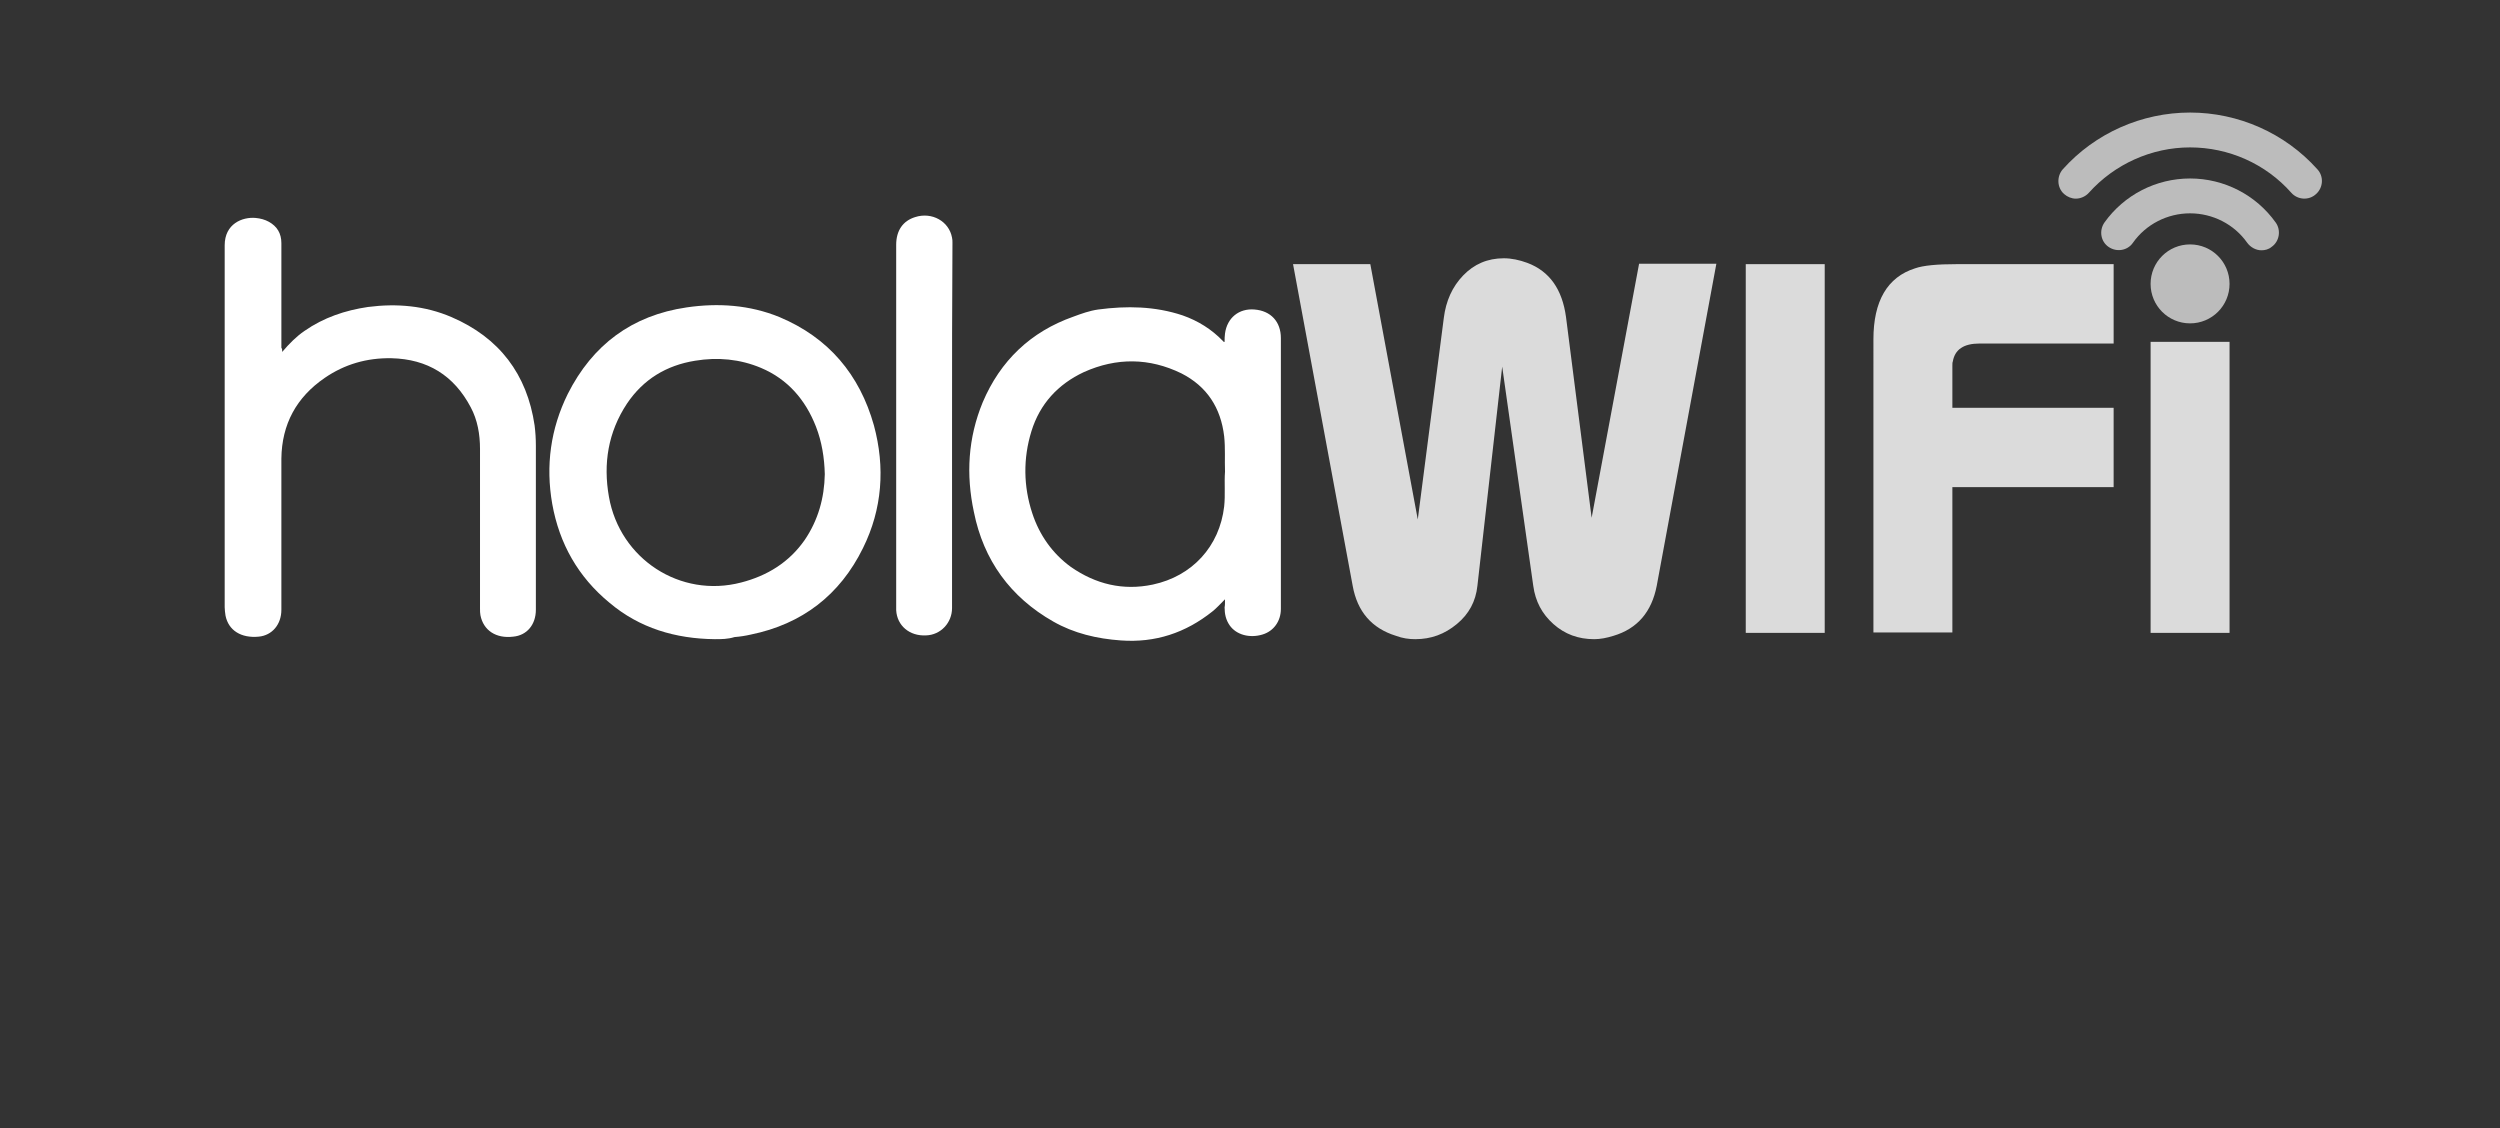 <?xml version="1.0" encoding="utf-8"?>
<!-- Generator: Adobe Illustrator 25.1.0, SVG Export Plug-In . SVG Version: 6.00 Build 0)  -->
<svg version="1.1" id="Capa_1" xmlns="http://www.w3.org/2000/svg" xmlns:xlink="http://www.w3.org/1999/xlink" x="0px" y="0px"
	 viewBox="0 0 595.3 268.6" style="enable-background:new 0 0 595.3 268.6;" xml:space="preserve">
<rect x="0" y="0" width="595.3" height="268.6" fill="#333333" stroke="none"/>
<style type="text/css">
	.st0{fill:#DBDBDB;}
	.st1{fill:#BCBCBC;}
	.st2{fill:#FFFFFF;}
	.st3{display:none;fill:#0082C8;}
	.st4{display:none;}
	.st5{display:inline;fill:#727176;}
	.st6{display:none;fill:#727176;}
	.st7{display:inline;}
	.st8{fill:#727176;}
</style>
<g>
	<g>
		<g>
			<path class="st0" d="M307.9,62.9h18.4l11.3,60.8l6.2-48c0.5-4,2-7.4,4.6-10.1s5.8-4.1,9.7-4.1c1.8,0,3.7,0.4,5.6,1.1
				c5.3,2,8.3,6.3,9.2,12.9l6.1,47.8l11.3-60.5h18.4l-14.2,76.7c-1.2,6.2-4.6,10.2-10.3,11.9c-1.6,0.5-3.1,0.8-4.6,0.8
				c-3.8,0-7-1.2-9.7-3.6c-2.7-2.4-4.3-5.4-4.8-9.1l-7.4-52.2l-5.9,52.2c-0.4,3.7-2,6.7-4.9,9.1c-2.9,2.4-6.1,3.6-9.9,3.6
				c-1.5,0-3-0.2-4.6-0.8c-5.8-1.8-9.2-5.8-10.3-11.9L307.9,62.9z"/>
			<path class="st0" d="M415.7,150.7V62.9h18.8v87.8H415.7z"/>
			<path class="st0" d="M446.1,80.8c0-9.1,3.3-14.8,9.9-16.9c2-0.7,5.3-1,9.9-1h37.4v18.9h-31.9c-3.8,0-5.9,1.4-6.4,4.3
				c-0.1,0.2-0.1,0.6-0.1,1.1v9.9h38.4v18.9h-38.4v34.6h-18.8V80.8z"/>
			<path class="st0" d="M512.1,150.7V81.4h18.8v69.3H512.1z"/>
		</g>
	</g>
	<g>
		<path class="st1" d="M530.9,67.6c0,5.2-4.2,9.4-9.4,9.4c-5.2,0-9.4-4.2-9.4-9.4s4.2-9.4,9.4-9.4C526.7,58.2,530.9,62.4,530.9,67.6
			L530.9,67.6z"/>
		<g>
			<path class="st1" d="M521.5,42.5c-8.1,0-15.7,3.9-20.4,10.5c-1.3,1.9-0.9,4.5,1,5.8c1.9,1.3,4.5,0.9,5.8-1c3.1-4.4,8.2-7,13.6-7
				s10.5,2.6,13.6,7c0.8,1.1,2.1,1.8,3.4,1.8c0.8,0,1.7-0.2,2.4-0.8c1.9-1.3,2.3-4,1-5.8C537.2,46.4,529.6,42.5,521.5,42.5
				L521.5,42.5z"/>
			<path class="st1" d="M551.8,40.3c-7.7-8.6-18.8-13.5-30.3-13.5s-22.6,4.9-30.3,13.5c-1.5,1.7-1.4,4.4,0.3,5.9
				c0.8,0.7,1.8,1.1,2.8,1.1c1.1,0,2.3-0.5,3.1-1.4c6.1-6.8,14.9-10.8,24.1-10.8s18,3.9,24.1,10.8c1.5,1.7,4.2,1.9,5.9,0.3
				C553.2,44.7,553.4,42,551.8,40.3L551.8,40.3z"/>
		</g>
	</g>
	<g>
		<path class="st2" d="M67.2,83.8c1.7-2,3.4-3.7,5.3-5c4.6-3.2,9.7-4.9,15.1-5.7c6.9-0.9,13.6-0.3,19.9,2.4
			c11.4,4.9,18,13.6,19.8,25.8c0.2,1.6,0.3,3.2,0.3,4.8c0,13,0,26.1,0,39.1c0,3.5-2.1,6.1-5.4,6.4c-4.1,0.5-7.1-1.5-7.8-5.1
			c-0.1-0.5-0.1-1-0.1-1.6c0-12.6,0-25.3,0-38c0-3.5-0.6-6.9-2.2-9.9c-4-7.6-10.3-11.5-18.9-11.7c-5.8-0.1-11.1,1.4-15.9,4.7
			c-6.7,4.6-10.2,11-10.3,19.2c0,12,0,24,0,36c0,3.5-2.2,6.1-5.4,6.4c-4.2,0.4-7.2-1.5-7.9-5c-0.1-0.7-0.2-1.4-0.2-2
			c0-28.8,0-57.5,0-86.2c0-5.1,4.2-6.8,7.4-6.5c1.1,0.1,2.2,0.4,3.1,0.9c2,1.1,3,2.8,3,5.1c0,8.3,0,16.6,0,24.9
			C67.2,83.1,67.2,83.3,67.2,83.8z"/>
		<path class="st2" d="M226.7,101.4c0,14.5,0,29,0,43.4c0,3.5-2.7,6.4-6.2,6.5c-3.9,0.2-6.9-2.3-7.1-6c0-0.3,0-0.6,0-1
			c0-28.7,0-57.3,0-86c0-3.4,1.6-5.7,4.5-6.6c4-1.3,8.1,1,8.8,4.9c0.1,0.4,0.1,0.8,0.1,1.2C226.7,72.4,226.7,86.9,226.7,101.4z"/>
		<path class="st2" d="M291.7,142.7c-1.1,1.1-2,2.1-3,2.9c-6.4,5.1-13.6,7.5-21.8,6.9c-5.7-0.4-11.2-1.7-16.1-4.5
			c-10.2-5.8-16.6-14.6-18.9-26.1c-1.9-8.9-1.4-17.6,2.1-26.1c4.2-9.9,11.4-16.8,21.6-20.4c1.9-0.7,3.8-1.4,5.9-1.7
			c6.8-0.9,13.5-0.8,20.1,1.4c3.7,1.3,6.9,3.3,9.6,6.1c0.1,0.1,0.2,0.3,0.4,0.2c0-0.7,0-1.3,0.1-2c0.5-3.7,3.3-6,7-5.7
			c3.9,0.3,6.3,2.9,6.3,6.8c0,21.5,0,43,0,64.5c0,2.9-1.7,5.3-4.4,6.1c-3,0.9-6.2,0.1-7.8-2.2c-0.9-1.3-1.2-2.7-1.2-4.3
			C291.7,144.2,291.7,143.6,291.7,142.7z M291.5,103.9c-0.8-6.8-4.1-11.9-10.2-15c-7.6-3.7-15.4-3.8-23.2-0.3
			c-6.2,2.9-10.5,7.6-12.5,14.1c-2,6.5-1.9,13.1,0.2,19.5c1.7,5.2,4.8,9.6,9.2,12.8c5.9,4.1,12.4,5.7,19.5,4.2
			c9.4-2,15.9-9.1,17-18.6c0.3-2.8,0-5.6,0.2-8.3C291.6,109.5,291.8,106.7,291.5,103.9z"/>
		<path class="st2" d="M170.2,152.2c-9.3-0.1-17.9-2.6-25.1-8.7c-7.4-6.1-11.9-14-13.6-23.5c-1.6-9.1-0.4-17.9,3.7-26.2
			c5.9-11.7,15.3-18.7,28.3-20.6c7.5-1.1,15-0.6,22.1,2.3c11.7,4.9,19.1,13.7,22.5,25.8c2.7,10,2,19.9-2.6,29.2
			c-5.5,11.2-14.5,18.1-26.7,20.6c-1.3,0.3-2.6,0.5-3.9,0.6C173.3,152.2,171.8,152.2,170.2,152.2z M194.3,101.6
			c-2.5-6.4-6.7-11.3-13.1-14c-5-2.1-10.3-2.6-15.7-1.7c-6.8,1.1-12.3,4.4-16.2,10.2c-4.5,6.8-5.7,14.3-4.3,22.2
			c2.6,14.8,17,24.2,31.5,20.4c6.2-1.6,11.4-4.8,15.1-10.1c3.2-4.7,4.7-10,4.8-15.7C196.3,109,195.7,105.2,194.3,101.6z"/>
	</g>
</g>
<path class="st3" d="M328.4,191.8c0,13.2-10.7,23.9-23.9,23.9s-23.9-10.7-23.9-23.9s10.7-23.9,23.9-23.9
	C317.7,167.9,328.4,178.6,328.4,191.8z M313.8,205.4v-26.9c0-1.5-1.2-2.6-2.6-2.6h-13c-1.5,0-2.6,1.2-2.6,2.6v26.9
	c0,1.5,1.2,2.6,2.6,2.6h13C312.6,208,313.8,206.8,313.8,205.4z M304.7,207.2c-0.7,0-1.3-0.6-1.3-1.3s0.6-1.3,1.3-1.3
	s1.3,0.6,1.3,1.3S305.4,207.2,304.7,207.2z M306.1,178h-2.9c-0.1,0-0.1-0.1-0.1-0.1l0,0c0-0.1,0.1-0.1,0.1-0.1h2.9
	c0.1,0,0.1,0.1,0.1,0.1l0,0C306.2,177.9,306.2,178,306.1,178z M301.4,178.2c-0.3,0-0.5-0.2-0.5-0.4c0-0.2,0.2-0.4,0.5-0.4
	c0.3,0,0.5,0.2,0.5,0.4C301.8,178,301.6,178.2,301.4,178.2z"/>
<g class="st4">
	<path class="st5" d="M265.3,222.6h-3v-2.2h8.8v2.2h-3v7.6h-2.8L265.3,222.6L265.3,222.6z"/>
	<path class="st5" d="M280,228.1v2.1h-7.9v-9.8h7.7v2.1h-5v1.7h4.4v2.1h-4.4v1.8L280,228.1L280,228.1z"/>
	<path class="st5" d="M281.5,220.4h2.8v7.6h4.7v2.2h-7.5V220.4z"/>
	<path class="st5" d="M298,228.1v2.1h-7.9v-9.8h7.7v2.1h-5v1.7h4.4v2.1h-4.4v1.8L298,228.1L298,228.1z"/>
	<path class="st5" d="M302.3,222.5v2.2h4.3v2.1h-4.3v3.4h-2.8v-9.8h7.7v2.1L302.3,222.5L302.3,222.5z"/>
	<path class="st5" d="M307.9,225.3c0-2.9,2.3-5.1,5.5-5.1c3.1,0,5.5,2.2,5.5,5.1s-2.3,5.1-5.5,5.1
		C310.2,230.4,307.9,228.2,307.9,225.3z M316,225.3c0-1.7-1.2-2.8-2.6-2.8s-2.6,1.1-2.6,2.8s1.2,2.8,2.6,2.8
		C314.9,228.1,316,227,316,225.3z"/>
	<path class="st5" d="M329.6,220.4v9.8h-2.3L323,225v5.2h-2.7v-9.8h2.3l4.3,5.2v-5.2L329.6,220.4L329.6,220.4z"/>
	<path class="st5" d="M331.6,220.4h2.8v9.8h-2.8V220.4z M333.5,217.5h2.7l-2.6,2.1h-1.9L333.5,217.5z"/>
	<path class="st5" d="M343,228.3h-4.1l-0.8,1.9h-2.8l4.3-9.8h2.7l4.4,9.8h-2.9L343,228.3z M342.1,226.2l-1.3-3.1l-1.3,3.1H342.1z"/>
</g>
<g class="st4">
	<path class="st5" d="M148,220.4h2.8v9.8H148V220.4z"/>
	<path class="st5" d="M162.1,220.4v9.8h-2.3l-4.3-5.2v5.2h-2.7v-9.8h2.3l4.3,5.2v-5.2L162.1,220.4L162.1,220.4z"/>
	<path class="st5" d="M166.1,222.6h-3v-2.2h8.8v2.2h-3v7.6h-2.8L166.1,222.6L166.1,222.6z"/>
	<path class="st5" d="M180.8,228.1v2.1h-7.9v-9.8h7.7v2.1h-4.9v1.7h4.4v2.1h-4.4v1.8L180.8,228.1L180.8,228.1z"/>
	<path class="st5" d="M186.7,227.6h-1.5v2.6h-2.8v-9.8h4.5c2.7,0,4.4,1.4,4.4,3.6c0,1.4-0.7,2.5-1.9,3.1l2.1,3.1h-3L186.7,227.6z
		 M186.7,222.6h-1.5v2.9h1.5c1.1,0,1.7-0.5,1.7-1.4C188.4,223.1,187.9,222.6,186.7,222.6z"/>
	<path class="st5" d="M202.1,220.4v9.8h-2.3l-4.3-5.2v5.2h-2.7v-9.8h2.3l4.3,5.2v-5.2L202.1,220.4L202.1,220.4z"/>
	<path class="st5" d="M211.9,228.1v2.1h-7.9v-9.8h7.7v2.1h-4.9v1.7h4.4v2.1h-4.4v1.8L211.9,228.1L211.9,228.1z"/>
	<path class="st5" d="M215.6,222.6h-3v-2.2h8.8v2.2h-3v7.6h-2.8L215.6,222.6L215.6,222.6z"/>
</g>
<path class="st6" d="M207.8,191.8c0,13.2-10.7,23.9-23.9,23.9c-13.2,0-23.9-10.7-23.9-23.9s10.7-23.9,23.9-23.9
	C197.1,167.9,207.8,178.6,207.8,191.8z M189.3,201c-1.3-1.3-3.1-2.1-5-2.1c-1.9,0-3.7,0.8-5,2.1l5,5L189.3,201z M184.3,194.2
	c3.2,0,6.2,1.3,8.3,3.5l3.3-3.3c-3-3-7.1-4.8-11.7-4.8s-8.7,1.9-11.7,4.8l3.3,3.3C178.1,195.5,181,194.2,184.3,194.2z M184.3,185.2
	c5.8,0,11,2.3,14.7,6.1l3.3-3.3c-4.6-4.6-11-7.5-18.1-7.5s-13.4,2.9-18.1,7.5l3.3,3.3C173.3,187.5,178.5,185.2,184.3,185.2z"/>
<g class="st4">
	<g class="st7">
		<path class="st8" d="M412.4,222.6h-3v-2.2h8.8v2.2h-3v7.6h-2.8L412.4,222.6L412.4,222.6z"/>
		<path class="st8" d="M428.9,220.4l-4.2,9.8H422l-4.2-9.8h3l2.7,6.4l2.7-6.4L428.9,220.4L428.9,220.4z"/>
	</g>
	<path class="st5" d="M443.1,191.8c0,13.2-10.7,23.9-23.9,23.9s-23.9-10.7-23.9-23.9s10.7-23.9,23.9-23.9
		C432.4,167.9,443.1,178.6,443.1,191.8z M405.3,180.3c-1.8,0-2.6,0.6-2.5,2.5c0.1,5.5,0.1,11.1,0,16.6c0,2,0.9,2.8,2.7,2.8
		c9,0,18.1,0,27.1,0c2,0,2.9-0.9,2.8-2.9c-0.1-5.3-0.1-10.7,0-16c0.1-2.3-0.9-3-3-2.9c-4.5,0.1-9,0-13.4,0
		C414.5,180.3,409.9,180.4,405.3,180.3z M434,182.3c0,5.6,0,11.1,0,16.7c-10,0-19.8,0-29.9,0c0-5.6,0-11.1,0-16.7
		C414.2,182.3,424,182.3,434,182.3z M424.4,205.9c0-2.5-2-3.4-4.6-3.4s-4.6,0.9-4.6,3.4"/>
</g>
</svg>
